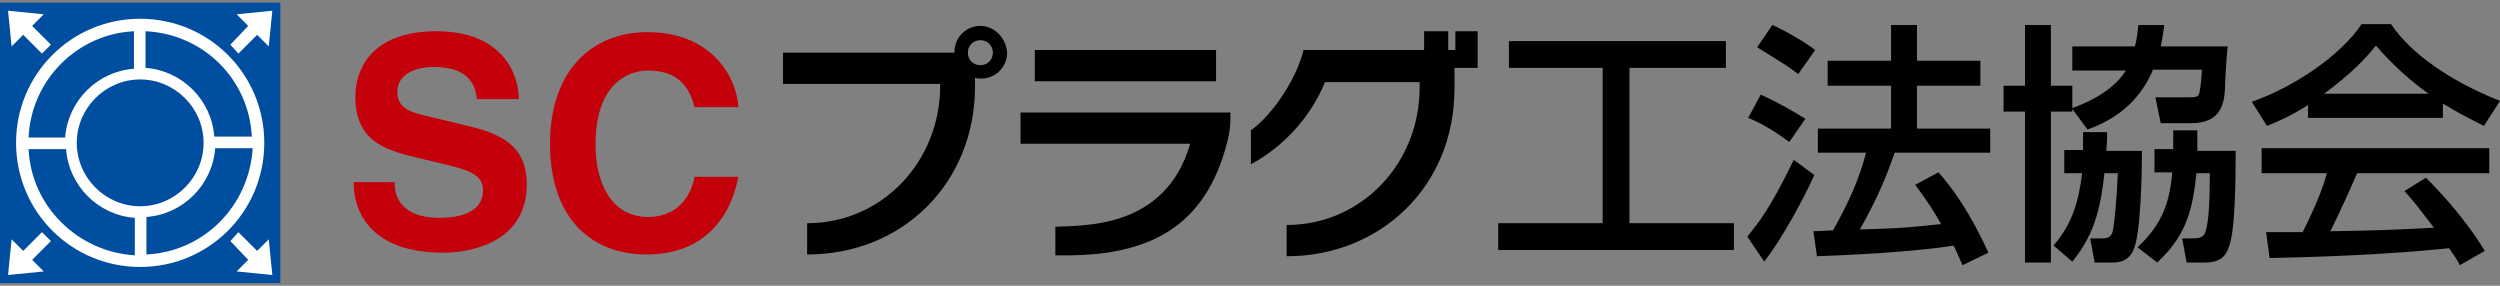 <?xml version="1.0" encoding="utf-8"?>
<!-- Generator: Adobe Illustrator 26.0.3, SVG Export Plug-In . SVG Version: 6.00 Build 0)  -->
<svg version="1.1" id="レイヤー_1" xmlns="http://www.w3.org/2000/svg" xmlns:xlink="http://www.w3.org/1999/xlink" x="0px"
	 y="0px" viewBox="0 0 280 32" style="enable-background:new 0 0 280 32;" xml:space="preserve">
<rect x="0" y="0" width="280" height="32" fill="#808080" stroke="none"/>
<style type="text/css">
	.st0{fill:#C4000B;}
	.st1{fill:#004E9F;}
	.st2{fill:#FFFFFF;}
</style>
<g>
	<path class="st0" d="M44.2,20.6c0,1.3,0.7,3.8,5,3.8c2.3,0,4.9-0.6,4.9-3.1c0-1.8-1.8-2.3-4.3-2.9l-2.5-0.6c-3.8-0.9-7.5-1.7-7.5-7
		c0-2.6,1.4-7.3,9.1-7.3c7.3,0,9.2,4.7,9.2,7.6h-4.7c-0.1-1.1-0.5-3.6-4.8-3.6c-1.9,0-4.1,0.7-4.1,2.8c0,1.8,1.5,2.2,2.5,2.5
		l5.8,1.4c3.2,0.8,6.2,2.1,6.2,6.4c0,7.1-7.3,7.7-9.3,7.7c-8.6,0-10.1-5-10.1-7.9H44.2z"/>
	<path class="st0" d="M77.8,12c-0.4-1.4-1.2-4.1-5.2-4.1c-2.4,0-5.9,1.6-5.9,8.3c0,4.2,1.7,8.1,5.9,8.1c2.7,0,4.6-1.6,5.2-4.5h4.9
		c-1,5.1-4.3,8.7-10.3,8.7c-6.3,0-10.8-4.2-10.8-12.4c0-8.3,4.8-12.5,10.9-12.5c7.1,0,10,4.9,10.2,8.4H77.8z"/>
	<path d="M168.9,4.6h24.4v3h-10.8V25h11.7v3h-26.4v-3h11.7V7.6h-10.5V4.6z"/>
	<path d="M203.2,19.6c-1.2,2.7-3.6,7.1-5.6,9.7l-1.9-2.8c1.2-1.5,2.5-3,5.2-8.6L203.2,19.6z M197.2,10.6c2.2,1,3.5,1.8,5,2.7
		l-1.8,2.6c-1.5-1.1-2.9-2-4.6-2.7L197.2,10.6z M198.5,2.8c1.2,0.5,3.8,2,4.8,2.8l-1.9,2.7c-1.3-1-1.7-1.2-4.6-3L198.5,2.8z
		 M212.2,17.1c-1.1,3.2-2.2,5.6-3.9,8.6c3.3-0.1,4.5-0.1,9.1-0.6c-1.1-2-2.3-3.6-2.9-4.4l2.6-1.4c2.7,3,4.6,6.8,5.6,9l-2.9,1.4
		c-0.4-0.9-0.6-1.4-1-2.2c-4.1,0.7-12.2,1.1-15.3,1.2l-0.4-2.8c0.4,0,1.9-0.1,2.2-0.1c1.9-3.4,2.9-5.7,3.7-8.7h-5.4v-2.7h8.2V9.6
		h-7.1V6.8h7.1v-4h2.9v4h7.1v2.8h-7.1v4.8h8.2v2.7H212.2z"/>
	<path d="M241.1,7.9c-1.3,3-3.6,5.3-7.3,6.6l-1.7-2.3v0.3h-2.4v16.9h-2.9V12.5h-2.4V9.6h2.4V2.8h2.9v6.8h2.4v2.5
		c3.4-1.2,5.2-2.9,6-4.2h-6V5.2h7c0.3-1,0.3-1.8,0.4-2.4h2.9c-0.1,0.7-0.2,1.5-0.4,2.4h7.5c-0.1,0.7-0.3,4-0.3,4.7
		c-0.1,1.5-0.3,3.9-3.8,3.9H242l-0.6-2.9h3.6c1.1,0,1.3,0,1.4-0.9c0.1-0.5,0.2-1.6,0.2-2.2H241.1z M233.3,16.9c0-0.9,0-1.3,0-2.1
		h2.7c0,0.6,0,1.1-0.1,2.1h4c0,2.1-0.1,9.5-1,11.2c-0.2,0.4-0.7,1.3-2.2,1.3h-2.1l-0.5-2.7h1.3c0.4,0,1,0,1.2-0.7
		c0.2-0.7,0.5-4,0.6-6.6h-1.5c-0.4,3.2-0.8,6.5-3.6,9.9l-2.1-1.8c2.2-2.6,2.8-5,3.2-8.1h-2v-2.6H233.3z M243.4,16.9
		c0-1.3,0-1.7,0-2.3h2.7c0,0.7,0,0.9,0,2.3h4.3c0,9.3-0.6,10.5-1,11.3c-0.5,1-1.5,1.2-2.5,1.2h-2l-0.5-2.7h1.2
		c0.7,0,1.2-0.1,1.4-0.7c0.4-1.1,0.5-3.8,0.5-6.6H246c-0.4,3.8-1,6.9-4.4,10l-2.2-1.7c2.9-2.7,3.6-5.2,3.9-8.4h-2v-2.6H243.4z"/>
	<path d="M258.6,11.7c-2.2,1.4-3.5,1.9-4.7,2.4l-1.7-2.7c4.6-1.6,9.9-5.1,12.3-8.7h3.3c2.1,3.2,6.6,6.4,12.2,8.6l-1.8,2.8
		c-1.2-0.6-2.8-1.4-4.6-2.5v1.6h-15.1V11.7z M275.5,29.7c-0.3-0.6-0.5-0.9-1.2-1.9c-3.9,0.4-10.2,0.9-20.1,1.1l-0.4-2.9
		c0.6,0,3.2,0,4.1,0c0.7-1.4,2.2-4.5,2.7-6.6h-7.3v-2.8h25.5v2.8H264c-1,2.3-2.1,4.7-3,6.5c5.3-0.1,5.9-0.1,11.6-0.4
		c-1.4-1.8-2.1-2.8-3.3-4.1l2.4-1.5c0.9,0.9,4.1,4.1,6.6,8.2L275.5,29.7z M272,10.5c-3.1-2.2-5.2-4.6-5.9-5.4
		c-1.1,1.4-2.7,3.1-5.8,5.4H272z"/>
	<path d="M109.8,2.9c-1.6,0-2.9,1.3-2.9,2.9c0,0,0,0.1,0,0.1h-1.2h-18v3.5h17.6v0.2c0,8.5-6.5,15.4-14.9,15.4v3.5
		c10.8,0,18.8-8.1,18.8-18.8V9.5V8.7c0.2,0.1,0.4,0.1,0.7,0.1c1.6,0,2.9-1.3,2.9-2.9C112.7,4.3,111.4,2.9,109.8,2.9z M109.8,7.3
		c-0.8,0-1.4-0.6-1.4-1.4c0-0.8,0.6-1.4,1.4-1.4c0.8,0,1.4,0.6,1.4,1.4C111.2,6.7,110.6,7.3,109.8,7.3z"/>
	<path d="M165.7,3.5h-2.7v2.1h-0.8V3.5h-2.7v2.1h0h-13.5c-0.3,1.2-0.8,2.4-1.4,3.5c-1.1,2-2.6,4.1-4.5,5.5v3.8
		c3.7-2,6.7-5.3,8.3-9.2h10.6v0.6c0,8.5-6.5,15.4-14.9,15.4l0,3.5c10.4,0,18.8-7.7,18.8-18.8V9.1V7.6h2.6V3.5z"/>
	<g>
		<rect x="115.9" y="5.6" width="20.3" height="3.5"/>
		<path d="M134.2,12.6h-19.9v3.5h19c-2.8,9.7-12.2,9.1-15.1,9.3v3.2h1.2c9.6,0,15.6-3.4,18-12.5c0.5-1.8,0.4-3,0.4-3.5H134.2z"/>
	</g>
	<rect y="0.3" class="st1" width="31.4" height="31.4"/>
	<path class="st2" d="M15.7,2.1C8,2.1,1.8,8.3,1.8,16c0,7.7,6.2,13.9,13.9,13.9c7.7,0,13.9-6.2,13.9-13.9
		C29.6,8.3,23.4,2.1,15.7,2.1z M28.2,15.3h-4.2c-0.3-4.1-3.6-7.4-7.7-7.7V3.5C22.8,3.8,27.9,8.9,28.2,15.3z M15.7,23.1
		c-3.9,0-7.1-3.2-7.1-7.1c0-3.9,3.2-7.1,7.1-7.1c3.9,0,7.1,3.2,7.1,7.1C22.8,19.9,19.6,23.1,15.7,23.1z M15,3.5v4.2
		c-4.1,0.3-7.4,3.6-7.7,7.7H3.2C3.5,8.9,8.7,3.8,15,3.5z M3.2,16.7h4.2c0.3,4.1,3.6,7.4,7.7,7.7v4.2C8.7,28.2,3.5,23.1,3.2,16.7z
		 M16.4,28.5v-4.2c4.1-0.3,7.4-3.6,7.7-7.7h4.2C27.9,23.1,22.8,28.2,16.4,28.5z"/>
	<polygon class="st2" points="2.6,3.9 4.7,6 5.7,5 3.6,2.9 4.9,1.6 0.9,1.2 1.3,5.2 	"/>
	<polygon class="st2" points="4.7,26 2.6,28.1 1.3,26.8 0.9,30.8 4.9,30.4 3.6,29.1 5.7,27 	"/>
	<polygon class="st2" points="30.5,30.8 30.1,26.8 28.8,28.1 26.7,26 25.8,27 27.8,29.1 26.5,30.4 	"/>
	<polygon class="st2" points="26.7,6 28.8,3.9 30.1,5.2 30.5,1.2 26.5,1.6 27.8,2.9 25.8,5 	"/>
</g>
</svg>
